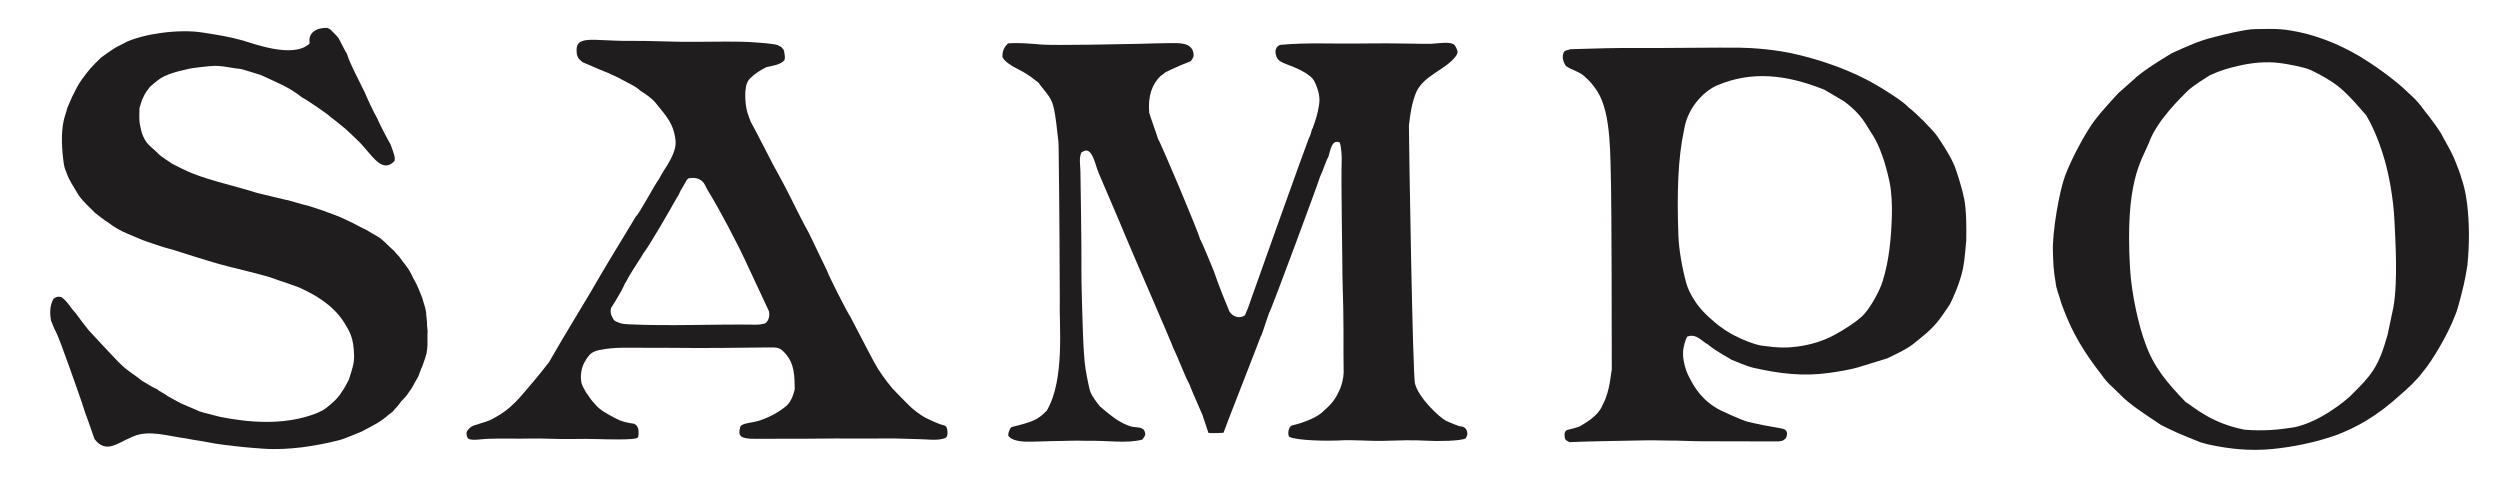 <?xml version="1.0" encoding="UTF-8"?>
<svg xmlns="http://www.w3.org/2000/svg" xmlns:xlink="http://www.w3.org/1999/xlink" id="Layer_1" data-name="Layer 1" viewBox="0 0 425.2 82.72">
  <defs>
    <style> .cls-1 { fill: none; } .cls-2 { fill: #1f1d1e; } .cls-3 { clip-path: url(#clippath); } </style>
    <clipPath id="clippath">
      <rect class="cls-1" x="8.53" y="4.73" width="411.38" height="71.77"></rect>
    </clipPath>
  </defs>
  <g class="cls-3">
    <path class="cls-2" d="M55.63,4.73c.3.13.49.19.73.45.45.48.87.84,1.29,1.4,0,.15.24.37.24.5.54,1,.7,1.42,1.12,2.07.33,1.16.8,1.97,1.33,3.15.02.1,1.36,2.68,1.75,3.53.21.55,1.44,3.23,2.03,4.24.58,1.34,1.93,3.87,2.29,4.46.39.97.46,1.31.68,1.98,0,.28.13.37,0,.88-2.25,2.36-4.02-1.43-6.2-3.45-.27-.27-1.69-1.63-2.11-2-.46-.36-1.81-1.52-2.69-2.14.02-.16-4.28-3.07-4.74-3.24-2.22-1.79-4.31-2.55-7.05-3.82-1.3-.43-2.09-.63-3.31-1-1.42-.14-2.4-.4-3.59-.5-1.26-.12-2.44.1-3.74.23-1.21.12-2.12.35-3.25.64-.99.25-2.25.67-3.05,1.18-.65.42-1.25.97-1.85,1.47-.73,1.06-.54.53-1.31,2.12-.29.81-.44,1.4-.48,1.52,0,1.23-.16,2.06.26,3.59,0,.2.14.41.14.61.31.87.67,1.57,1.3,2.14.12.11.12.12.22.22.55.45.92.84,1.57,1.46.24.2,1.67,1.17,2.04,1.41.16.1,2.66,1.37,3.46,1.65,1.74.7,3.69,1.26,5.72,1.82,1.8.52,3.52.93,5.34,1.53,2.07.47,3.26.8,4.93,1.18.19-.05,2.5.75,3.77,1,1.44.5,2.64.82,3.3,1.13,1.1.4,1.41.49,2.3.88.42.22,1.58.72,1.96.92.58.29,1.36.76,2.26,1.15.69.45,1.38.82,1.83,1.07.64.37,1.09.81,1.3,1,.87.81.91.92,1.57,1.47.46.56.68.8.95,1.07.63.95,1.11,1.36,1.8,2.52.08.16.37.68.5,1.01.17.32.6,1.01.9,1.8.09.12.48,1.24.66,1.59.27,1.05.55,1.58.68,2.57-.05.18.17,1.33.16,2.25.07.54.11.93.06,1.46,0,1.81.06,1.85-.17,3.25-.32,1.18-.67,1.97-.72,2.19-.28.52-.35.91-.67,1.69-.85,1.45-1.01,1.94-1.58,2.64-.38.66-.82,1.06-1.4,1.67-.35.6-.79.95-1.4,1.7-.68.5-.85.62-1.12.89-.36.3-1.09.81-1.55,1.07-1.16.65-1.82,1-2.6,1.4-.72.31-2.64,1.09-3.04,1.22-.37.13-.73.24-1,.3-3.59.9-8.4,1.72-12.82,1.38-2.85-.2-4.19-.35-6.66-.66-1.8-.22-3.2-.58-5.15-.85-.19-.02-1.05-.21-1.18-.22-2.94-.37-6.38-1.53-9-.33-.09,0-.21.08-.45.2-2.07.82-4.15,2.82-6.1.25-.08-.12-.96-2.81-1.62-4.53-.52-1.8-2.43-6.95-2.92-8.42-.79-2.04-1.43-4.21-2.42-6.07-.23-.55-.27-.77-.45-1.12-.26-1.43-.18-2.64.39-3.69.35-.31.67-.48,1.34-.35,1.05.72,1.48,1.7,2.5,2.81.31.47,2.06,2.73,2.17,2.85,1.66,1.79,5.46,5.88,5.57,5.88.7.77,2.75,2.07,3.51,2.72,1.15.71,2.37,1.4,2.53,1.4.5.48,1.27.72,1.79,1.18.57.3,1.08.59,1.81,1,.59.35,2.23.97,3.69,1.64.82.26,3.16.81,3.42.9,5,1,10.43,1.38,15.38-.23.54-.17,2-.68,2.67-1.26,2.33-1.78,2.48-2.57,2.92-3.1.37-.59.62-1.05.97-1.75.55-1.79.91-2.68.88-4.05-.05-3.05-.79-4.17-1.62-5.54-2.05-3.33-5.55-5.02-6.99-5.72-1.05-.59-4.24-1.52-5.45-2-.92-.35-6.15-1.63-7.37-1.93-1.75-.44-3.59-1.02-5.37-1.56-2.47-.75-3.75-1.25-5.39-1.65-1.2-.35-2.02-.68-3.03-1-.8-.26-2.31-.94-3.31-1.35-1.11-.43-2.5-1.27-3.16-1.81-1.12-.7-1.55-1.13-2.4-1.76-.08-.15-2-1.82-2.8-3.04-.8-1.4-1.57-2.4-2.05-3.84-.02-.08-.32-.65-.43-1.43-.34-2.37-.5-5.12-.04-7.26.2-.97.49-1.58.64-2.27.34-.76.45-1.08.81-1.87.62-1.18.85-1.82,1.63-2.92,1.16-1.59,1.6-2.13,3.31-3.77.72-.52,1.39-1.01,2.07-1.45.65-.44,1.43-.73,2.19-1.18,2.91-1.35,8.8-2.27,12.98-1.62,2.88.45,4.4.69,6.83,1.35,1.47.39,8.64,3.22,11.4.5-.33-1.79,1.1-2.69,2.97-2.64"></path>
    <path class="cls-2" d="M407.07,52.22c.8-4.47.31-11.67.2-14.27-.2-4.66-1.07-8.53-1.67-10.67-1.13-3.97-2.48-6.54-3.13-7.63-.42-.45-2.86-3.48-4.89-5.05-1.29-.99-3.13-2.01-4.6-2.7-1.17-.52-4.16-1.05-5.22-1.18-2.4-.3-4.85-.05-7.19.51-1.85.45-2.84.71-4.77,1.6-.62.41-2.92,1.8-3.82,2.72-.88.9-5.16,4.94-6.5,8.76-1.32,3.18-4.07,6.61-3.2,21.38.27,4.52,1.54,9.92,2.59,12.68,1.42,4.04,3.69,6.71,6.84,9.98,1.5.93,4.39,3.63,10.04,4.73,3.14.26,5.74.03,8.47-.41,4.34-.91,8.65-4.46,9.64-5.43,3.37-3.33,4.65-4.67,6.21-10.26l1.01-4.77ZM409.42,15.61c1.32,1.2,1.41,1.3,2.25,2.3.7.99,2.22,2.72,3.53,4.83.58,1.17,1.34,2.29,2.19,4.16.5,1.19,1.15,2.92,1.29,3.55.27.75.66,2.06.94,4.31.37,3.32.41,6.41.04,10.35-.48,2.99-.8,4.02-1.08,5.19-.41,1.51-.65,2.53-1.05,3.43-1.12,2.96-3.78,7.59-5.51,9.59-.77,1.15-3.06,3.26-3.42,3.52-4.58,4.2-7.84,5.79-11.01,7.08-3.77,1.35-7.69,2.11-11.13,2.45-3.69.36-7.17.02-10.81-.77-.47-.1-.68-.19-1.4-.38-3.46-1.37-4.52-1.84-6.68-2.93-3.33-2.2-5.53-3.67-7.06-5.27-1.19-1.25-2.02-1.72-3.12-3.35-4.39-5.59-5.69-9.16-6.76-11.97-.36-1.36-.94-2.6-1.02-3.74-.37-2.02-.38-3.26-.45-5.1-.12-3.51,1.09-10.25,2.04-12.88,1.04-2.84,3.49-7.43,5.04-9.48,1.05-1.4,3.15-3.7,4.09-4.7.63-.6,2.97-2.58,3.15-2.81,1.52-1.17,2.14-1.65,5.89-3.94,2.72-1.22,4.56-2.09,7.03-2.7,1.32-.37,2.27-.56,3.42-.83,1.69-.33,2.76-.59,4.04-.58,1.86,0,3.54-.13,5.78.25,3.94.65,7.92,2.15,11.78,4.44,2.2,1.33,5.67,3.73,8.03,5.99"></path>
    <path class="cls-2" d="M180,23.95c-.27-2-.37-4.03-.87-5.97-.41-1.61-1.6-2.59-2.5-3.92-.84-.65-1.73-1.35-2.66-1.86-.92-.5-3.17-1.51-3.48-2.58-.02-1.08.42-1.72.96-2.24,1.85-.14,3.72.03,5.56.19,2.24.2,14.83-.08,16.48-.11,2.1-.04,3.82-.13,5.55-.13,1.63,0,3.54-.1,3.93,1.62.16.69-.13,1.04-.45,1.46-2.86,1.09-4.16,1.86-4.26,1.86-.48.35-.56.49-.9.67-1.41,1.46-2.14,3.3-1.9,6.22.32,1.15.97,2.78,1.51,4.5.41.5,6.9,15.9,7.13,17,.63,1.16,1.87,4.36,2.32,5.38,1.05,3.01,1.94,5.17,2.67,6.92.5.83,1.65,1.35,2.65.67.45-1.07.63-1.45.89-2.31.96-2.71,9.17-25.76,9.99-27.83.44-.79.42-1.48.62-1.63.66-1.78.86-2.58,1.09-3.93.26-1.45-.14-2.75-.75-4.03-.39-.79-.98-1.07-1.46-1.45-3.04-1.83-4.77-1.46-5.12-3.15-.18-.87.05-1,.2-1.33.32-.25.37-.3.65-.35,4.68-.42,8.49-.13,14.52-.23,4.5-.08,10.04.11,11.01.06,1.45-.07,2.85-.37,3.77.04.37.16.56.71.73,1.15.06.36-.05.58-.3.95-1.86,2.43-5.63,3.24-6.83,6.39-.64,1.7-.87,3.21-1.12,5.39-.03,1.09.64,42.92,1.04,43.92.67,2.44,4.05,5.59,5.22,6.26.86.35,2.13.99,2.87,1.02.57.22.69.53.79.97.07.36-.03.57-.27,1.02-.8.46-4.87.51-6.56.4-2.45-.15-4.99-.05-7.45.02-2.55.07-5.06-.23-7.61-.06-1.45.09-7.07.06-8.4-.63-.3-.53-.13-1.55.39-1.9,1.06-.22,3.87-1.07,5.17-2.21,1.34-1.22,2.08-1.85,2.9-3.61.54-1.06.8-2.4.81-3.21.02-1.06-.05-2.13-.03-3.2.02-2.57,0-5.14-.04-7.71-.05-2.59-.16-5.19-.16-7.78,0-2.12-.22-14.36-.11-17.1.05-.89-.05-2.55-.33-3.34-1.29-.53-1.53,1.05-1.92,2.42-.58,1.06-.91,2.38-1.46,3.49,0,.27-8.46,23.12-8.64,23.11-.73,2.04-1.27,3.94-1.4,3.93-.33.97-6.27,16.06-6.35,16.43,0,0-2.13.13-2.57,0-.31-1.02-.53-1.56-1-3.02-.99-2.27-2.19-5.02-2.19-5.16-1.04-1.94-1.77-4.19-2.76-6.18.02-.23-7.47-17.39-8.07-18.91-.72-1.8-3.99-9.36-4.6-10.82-.4-.92-.6-1.92-1.02-2.81-.84-1.87-1.75-.8-1.95-.79-.47,1.01-.17,2.27-.17,3.35,0,.7.22,12.73.17,17-.06.22.23,10.5.34,12.37.12,1.89.19,3.51.6,5.48.03.12.35,1.8.53,2.39.32.95,1.25,2.07,1.72,2.65.79.7,1.44,1.23,2.64,2.11.83.51,1.64,1.02,2.81,1.32,1.08.13,1.46.07,1.97.51.16.29.24.43.24.85-.14.4-.28.52-.52.83-2.82.69-5.4.12-9.79.19-1.75-.07-3.52.05-5.29.05-1.09,0-3.57.15-4.79.1-1.6-.05-2.66-.5-2.92-1.07,0-.41.23-1.11.56-1.4.44-.13,2.06-.51,2.89-.81,1.5-.51,2-.91,3.11-1.99,3.15-5.3,2.07-14.89,2.22-18.77,0-1.11-.06-16.81-.2-26.06,0-.26-.03-.92-.04-1.04"></path>
    <path class="cls-2" d="M310.32,15.27c-6.6-2.65-12.41-3.21-18.23-.77-1.81.75-5.02,3.36-5.67,7.63-1.04,4.75-1.22,10.69-.96,17.95.1,2.41.6,5.33,1.3,7.91.18.69,1.05,3.67,4.6,6.57,1.08,1.01,2.87,2.19,4.05,2.7.62.37,3.1,1.4,4.27,1.53,2.89.41,4.31.38,6.05.15,2.21-.3,4.34-.92,6.32-2,1.62-.89,3.4-2.02,4.58-3.08,1.37-1.23,3.12-4.47,3.57-6.04,1.13-3.54,1.47-7.56,1.57-11.26.05-1.6-.04-3.91-.39-5.58-.74-3.48-1.74-6.21-2.83-7.95-1.29-1.92-1.77-3.42-4.83-5.75l-3.41-2.01ZM286.98,57.25c-.27.3-.7,1.75-.73,2.72-.03,1.02.2,1.97.51,2.94.26.82.75,1.62,1.17,2.4.11.12,1.45,2.89,4.77,4.51.19.06,2.82,1.37,4.49,1.9,4.38,1.05,6.24,1.05,6.49,1.44.41.33.27.99.03,1.41-.62.57-.77.39-1.24.51-4.31-.02-8.62-.02-12.93-.03-2.07,0-3.85-.13-5.94-.12-1.5,0-2.01-.09-5.49,0-3.94.08-7.68.12-11.17.27-.35-.2-.71-.27-.8-.74-.04-.5-.22-1.2.63-1.39.37-.08,1.75-.42,2.02-.62.38-.28,2.97-1.48,3.82-3.65,1.31-2.43,1.37-5.69,1.52-5.84.02-5.22-.05-28.79-.12-31.03-.16-5.16.1-12.54-2.3-16.33-.49-.79-1.26-1.78-2.02-2.42-.94-.99-2.22-1.18-3.37-1.95-.39-.59-.71-1.47-.4-2.22.18-.56.84-.43,1.14-.64,4.08-.12,8.18-.26,12.27-.2,1.6.03,13.98-.11,16.6-.06,2.07.03,6.19.3,9.7,1.16,7.35,1.72,12.12,4.37,13.44,5.16,1.14.62,4.89,2.99,5.5,3.81,1.19.83,4.32,4.03,4.89,4.89.8,1.17,2.34,3.49,3.02,5.22.37.95,1.32,4.01,1.6,5.52.37,1.89.38,4.87.34,7.02-.2,1.89-.2,2.92-.57,4.86-.49,2.35-1.76,5.15-2.21,6-.62.91-1.7,2.57-2.27,3.17-1.3,1.54-2.33,2.24-4,3.61-1.22.99-4.05,2.23-4.38,2.42-1.76.51-3.52,1.1-4.94,1.52-1.62.46-3.21.7-4.91.95-4.52.63-8.47.13-12.81-.84-1.46-.34-2.91-1.06-3.88-1.41,0-.1-2.39-1.25-4.04-2.64-.79-.31-1.85-1.89-3.42-1.29"></path>
    <path class="cls-2" d="M116.06,31.91c-.58.9-.52,1.21-.95,1.72-.75,1.41-5,8.76-5.72,9.48,0,.17-1.73,2.7-2.18,3.52-.08,0-.8,1.53-.9,1.53-.6,1.5-2.29,4.08-2.36,4.19-.15.5-.1.7,0,1.19.3.6.36.95.9,1.17.66.27.8.39,2.09.45,7.24.33,14.46-.05,21.71.06.48,0,1.06-.1,1.49-.21.53-.38.83-1.14.64-2.09-.36-.7-4.53-9.78-5.09-10.82-2.85-5.63-4.7-8.76-5.34-9.77-.53-.97-.49-1.1-.95-1.53-.57-.51-1.37-.62-2.18-.49-.27.02-.47.37-.56.56M140.65,46.02c.3.92,3.47,7.16,3.98,7.86.9,1.66,4.26,8.27,4.37,8.25.11.4,1.8,2.81,2.82,3.98,1.02,1.05,1.92,2.01,2.99,3.04.57.57,1.85,1.5,2.59,1.9.83.36,2.05,1.05,3.2,1.3.33.14.44.32.52.78.03.28.09.57-.06,1.08-.24.37-.52.37-.77.43-1.03.3-2.89.06-3.99.05-1.86-.02-3.69-.15-5.57-.12-3.87.06-7.74-.03-11.62.03-3.55.05-7.1,0-10.64.03-2.53.02-3.01-.42-2.57-2.01.18-.67,2.05-.7,3.2-1.07,1.72-.55,3.44-1.47,4.77-2.62.27-.3.92-1.01,1.3-2.76-.05-2.16,0-4.22-1.57-6.01-.95-1.08-1.36-1.08-2.81-1.07-5.51.07-10.76.14-16.75.07-2.67-.02-5.34,0-8-.02-1.29,0-2.81.12-4.08.39-1.34.27-1.65.77-2.07,1.31-.19.22-.23.35-.35.57-.55.77-.9,2.32-.68,3.49-.02.2.19.61.29.88.18.35.24.45.55,1.02.28.3.8,1.25,1.49,1.92.83,1.05,2.06,1.66,3.55,2.45,1.16.62,1.97.72,3.15.91.28.23.43.18.68.89.04.3.11,1.43-.16,1.5-.58.39-5.29.25-6.76.21-2.72-.1-5.46.07-8.16-.06-2.32-.11-4.64.04-6.96-.03-1.25-.02-2.49.02-3.74.05-.82.02-2.35.34-3.12,0-.25-.24-.41-.8-.28-1.23.35-.6.89-1.04,1.68-1.18.99-.39,1.81-.46,2.93-1.11,2.99-1.6,4.31-3.41,6.11-5.51.45-.47,3-3.63,3.25-3.99,2.99-5.26,6.2-10.3,9.2-15.54.62-1.1,4.98-8.21,5.55-9.2.7-.65,3.1-5.27,3.98-6.45.6-1.18,1.05-1.74,1.47-2.45.65-1.1,1.47-2.67,1.34-3.99-.3-2.98-1.57-4.21-3.32-6.4-.73-.94-1.94-1.69-2.6-2.11-1.16-1.02-1.9-1.19-3.39-2.04-.72-.41-1.42-.65-2.09-1.01-.1,0-3.04-1.26-4.42-1.85-.37-.38-.75-.49-.96-1.3-.55-3.57,2.49-2.27,8.94-2.33,3.94-.04,7.53.22,11.61.16,2.47-.05,7.63-.05,8.7.03,1.17.09,2.67.16,3.84.33.55.09.9.06,1.46.41.29.1.4.4.52.47.2.27.18.47.27,1.05.07.51,0,.6-.05.84-.62.79-2.23.98-3.03,1.17-1.11.51-2.2,1.26-2.98,2.11-.99,1.18-.63,4.23-.38,5.25.14.63.41,1.27.67,1.96.59,1.02,2.02,3.87,3.2,6.12.52,1.12,2.33,4.22,3.42,6.45.22.42,2.36,4.8,3.27,6.36"></path>
  </g>
</svg>
